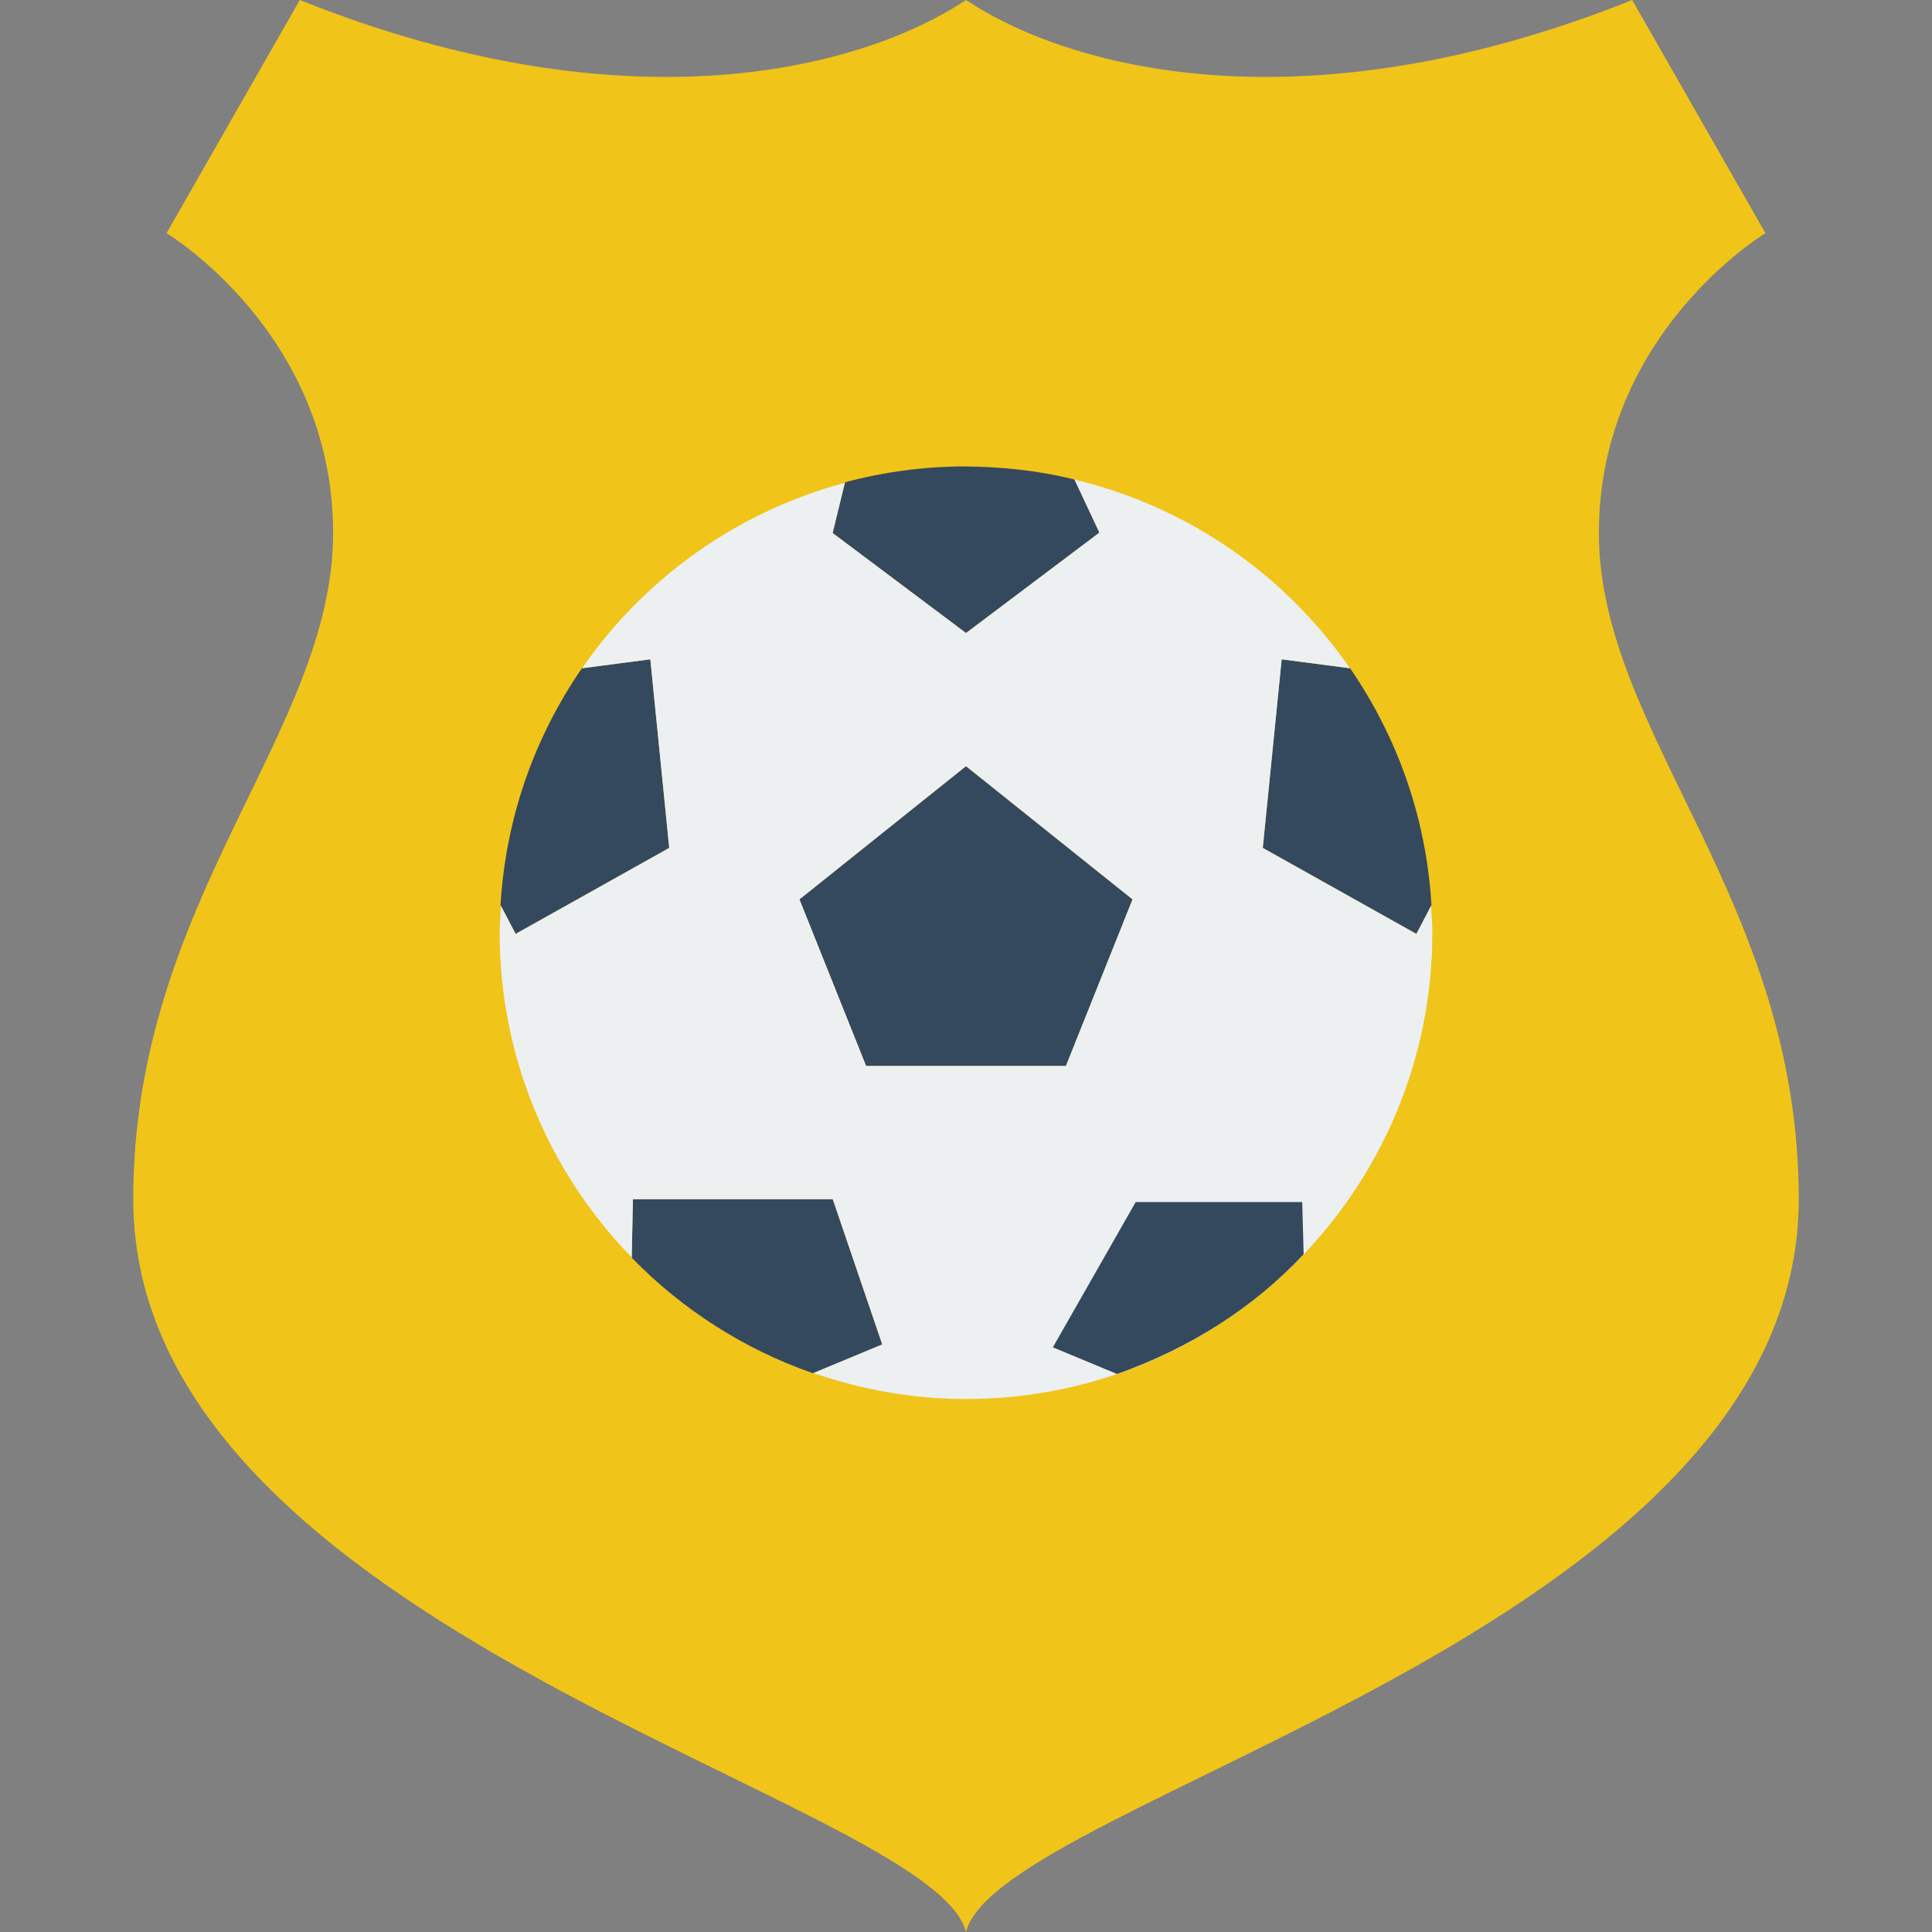 <?xml version="1.0" encoding="iso-8859-1"?>
<!-- Generator: Adobe Illustrator 19.0.0, SVG Export Plug-In . SVG Version: 6.00 Build 0)  -->
<svg version="1.1" id="Layer_1" xmlns="http://www.w3.org/2000/svg" xmlns:xlink="http://www.w3.org/1999/xlink" x="0px" y="0px"
	 viewBox="0 0 512 512" style="enable-background:new 0 0 512 512;" xml:space="preserve">
<rect x="0" y="0" width="512" height="512" fill="#808080" stroke="none"/>
<g transform="translate(0 -1)">
	<path style="fill:#F0C419;" d="M423.724,142.241c0-52.966,44.138-79.448,44.138-79.448L432.552,1
		C344.276,36.31,282.483,18.655,256,1c-26.483,17.655-88.276,35.31-176.552,0l-35.31,61.793c0,0,44.138,26.483,44.138,79.448
		S35.31,239.345,35.31,318.793C35.31,433.552,247.172,477.69,256,513c8.828-35.31,220.69-79.448,220.69-194.207
		C476.69,239.345,423.724,195.207,423.724,142.241"/>
	<g>
		<polygon style="fill:#35495E;" points="282.483,283.483 229.517,283.483 211.862,239.345 256,204.034 300.138,239.345 		"/>
		<path style="fill:#35495E;" d="M220.69,318.793h-52.966l-0.309,15.51c13.277,13.647,29.661,24.232,48.031,30.614l18.361-7.627
			L220.69,318.793z"/>
		<path style="fill:#35495E;" d="M177.353,225.703l-5.005-49.982l-18.132,2.375c-12.438,18.035-20.215,39.539-21.566,62.773
			l3.999,7.636L177.353,225.703z"/>
		<path style="fill:#35495E;" d="M334.647,225.703l5.005-49.982l18.132,2.375c12.438,18.035,20.215,39.539,21.566,62.773
			l-3.999,7.636L334.647,225.703z"/>
	</g>
	<path style="fill:#ECF0F1;" d="M229.517,283.483l-17.655-44.138L256,204.034l44.138,35.31l-17.655,44.138H229.517z
		 M379.233,241.102l-3.875,7.398l-40.713-22.793l5.014-49.982l18.079,2.366c-17.055-24.717-42.911-42.823-73.013-50.008
		c-0.009,0.079-0.018,0.159-0.035,0.247h0.009l6.612,13.806L256,168.724l-35.31-26.483l3.24-13.303
		c-28.681,7.698-53.248,25.353-69.667,49.152l18.079-2.366l5.014,49.982l-40.713,22.793l-3.875-7.398
		c-0.132,2.357-0.353,4.679-0.353,7.071c0,33.492,13.374,63.815,35.001,86.069l0.309-15.448h52.966l13.118,38.497l-18.229,7.574
		c12.676,4.387,26.253,6.894,40.422,6.894c68.255,0,123.586-55.331,123.586-123.586C379.586,245.78,379.366,243.458,379.233,241.102
		L379.233,241.102z"/>
	<g>
		<path style="fill:#35495E;" d="M223.966,128.806l-3.275,13.436l35.31,26.483l35.31-26.589l-6.585-14.062
			c-9.437-2.375-19.341-3.407-29.502-3.469C244.41,124.674,233.941,126.131,223.966,128.806"/>
		<path style="fill:#35495E;" d="M345.483,333.379l-0.38-13.815h-44.138l-21.945,38.488l17.02,7.071
			C315.301,358.29,332.135,347.627,345.483,333.379"/>
	</g>
</g>
<g>
</g>
<g>
</g>
<g>
</g>
<g>
</g>
<g>
</g>
<g>
</g>
<g>
</g>
<g>
</g>
<g>
</g>
<g>
</g>
<g>
</g>
<g>
</g>
<g>
</g>
<g>
</g>
<g>
</g>
</svg>
